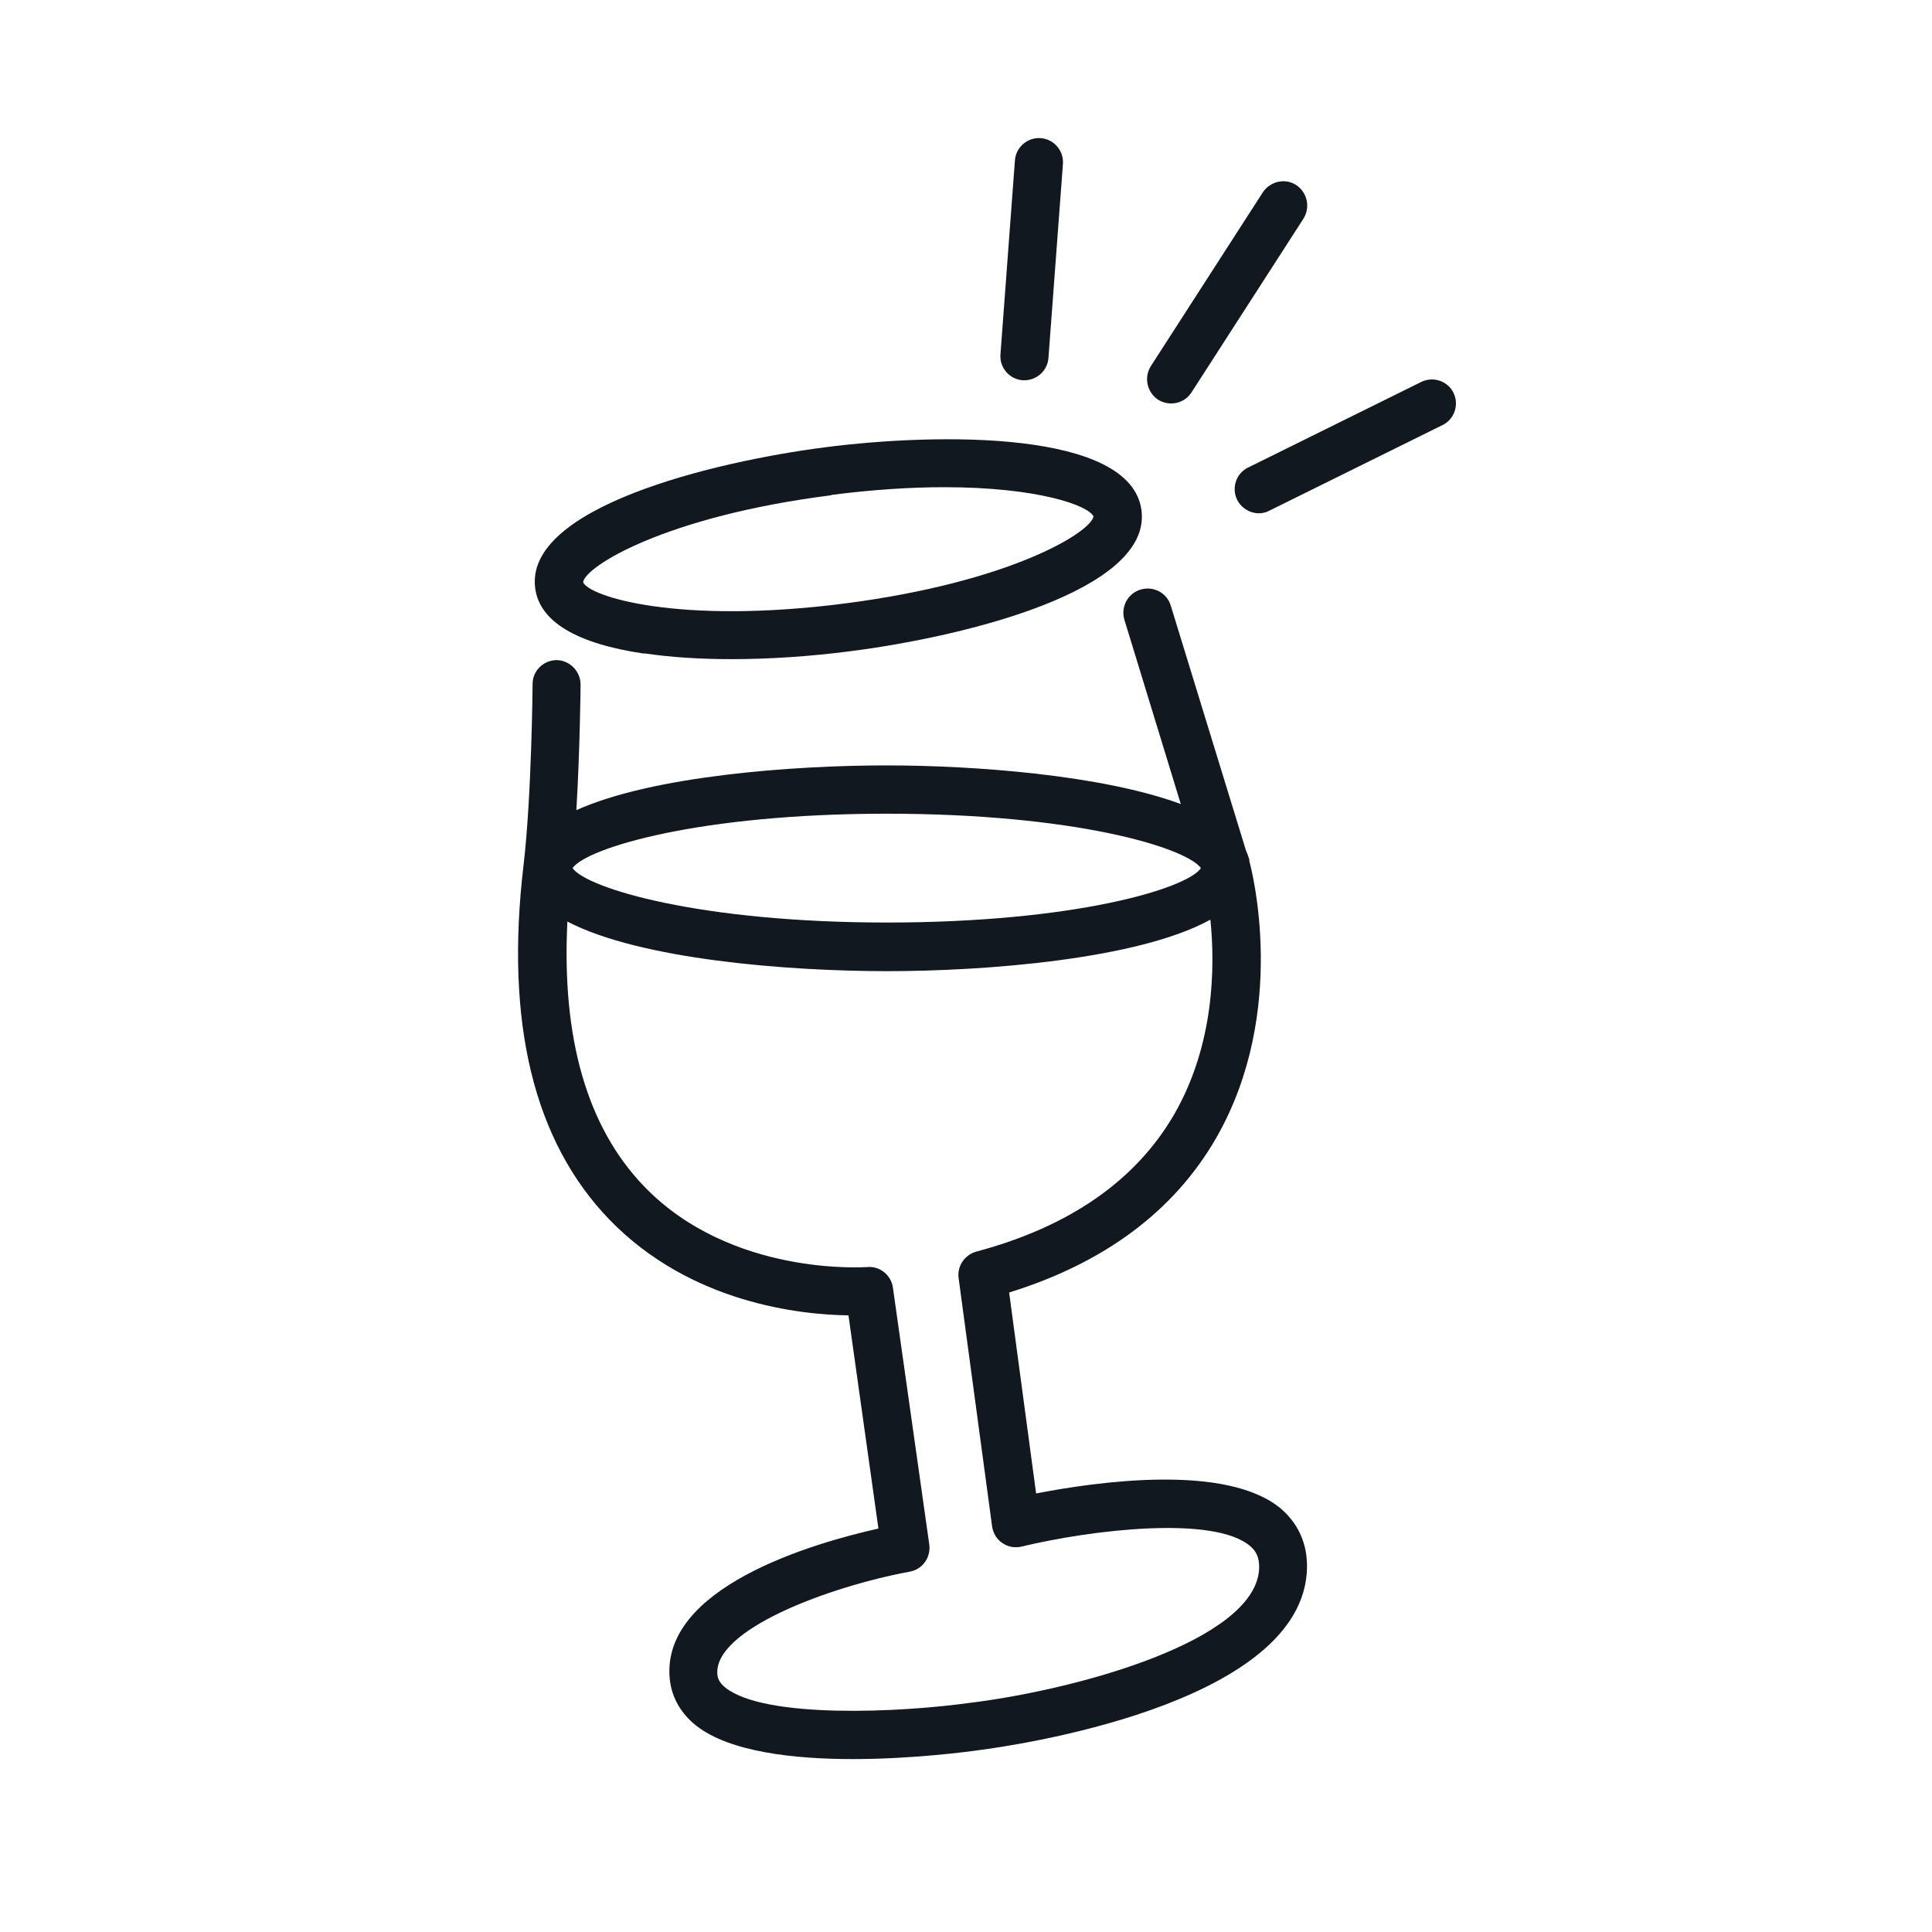 <svg width="64" height="64" viewBox="0 0 64 64" fill="none" xmlns="http://www.w3.org/2000/svg">
<path d="M21.344 21.643C22.197 21.771 23.179 21.835 24.224 21.835C25.472 21.835 26.816 21.749 28.203 21.568C31.936 21.088 38.155 19.573 37.813 16.907C37.472 14.24 31.061 14.336 27.339 14.816C23.605 15.296 17.387 16.811 17.728 19.477C17.867 20.587 19.093 21.323 21.344 21.653V21.643ZM27.541 16.395C28.96 16.213 30.208 16.139 31.285 16.139C34.389 16.139 36.064 16.747 36.224 17.109C36.128 17.632 33.504 19.275 28 19.989C22.453 20.704 19.499 19.755 19.317 19.285C19.381 18.773 22.005 17.109 27.541 16.405V16.395Z" fill="#121820"/>
<path d="M34.325 49.493L33.429 42.816C36.597 41.835 38.901 40.107 40.288 37.696C42.699 33.493 41.451 28.757 41.387 28.533V28.48C41.355 28.384 41.323 28.277 41.28 28.192L38.784 20.064C38.656 19.637 38.208 19.403 37.781 19.531C37.355 19.659 37.12 20.107 37.248 20.533L39.115 26.635C36.523 25.675 32.288 25.355 29.365 25.355C26.24 25.355 21.6 25.707 19.093 26.837C19.211 24.832 19.232 22.795 19.232 22.677C19.232 22.24 18.88 21.877 18.443 21.867C18.005 21.867 17.643 22.219 17.643 22.656C17.643 22.699 17.611 26.389 17.344 28.651C16.725 33.856 17.675 37.803 20.192 40.405C22.88 43.179 26.528 43.552 28.107 43.573L29.099 50.635C26.912 51.125 21.877 52.587 22.187 55.627C22.251 56.224 22.549 56.757 23.061 57.163C24.171 58.037 26.304 58.272 28.256 58.272C30.208 58.272 32.085 58.027 32.448 57.973C33.515 57.835 42.901 56.512 43.285 52.149C43.36 51.275 43.072 50.539 42.453 49.995C40.651 48.448 36.256 49.099 34.325 49.472V49.493ZM39.776 28.736V28.768C39.275 29.451 35.563 30.56 29.376 30.56C23.189 30.56 19.445 29.429 18.965 28.757C19.445 28.085 23.168 26.955 29.376 26.955C35.584 26.955 39.243 28.064 39.776 28.747V28.736ZM32.235 56.395C29.76 56.747 25.344 56.928 24.043 55.915C23.819 55.744 23.776 55.584 23.765 55.477C23.616 53.984 27.477 52.555 30.133 52.064C30.56 51.989 30.837 51.595 30.784 51.168L29.579 42.656C29.525 42.24 29.141 41.931 28.725 41.973C28.683 41.973 24.224 42.304 21.333 39.296C19.445 37.333 18.603 34.389 18.795 30.528C21.205 31.787 26.112 32.171 29.387 32.171C32.661 32.171 37.728 31.776 40.096 30.464C40.256 32.043 40.224 34.603 38.901 36.907C37.632 39.104 35.424 40.64 32.341 41.461C31.957 41.568 31.701 41.941 31.755 42.336L32.864 50.56C32.896 50.784 33.013 50.987 33.205 51.115C33.387 51.243 33.621 51.285 33.845 51.232C36.139 50.677 40.224 50.187 41.419 51.221C41.579 51.36 41.739 51.563 41.707 52.021C41.504 54.347 35.808 55.936 32.245 56.395H32.235Z" fill="#121820"/>
<path d="M33.867 12.597C33.867 12.597 33.909 12.597 33.931 12.597C34.347 12.597 34.699 12.277 34.731 11.861L35.211 5.429C35.243 4.992 34.912 4.608 34.475 4.576C34.037 4.544 33.653 4.875 33.621 5.312L33.141 11.744C33.109 12.181 33.44 12.565 33.877 12.597H33.867Z" fill="#121820"/>
<path d="M38.357 13.237C38.496 13.323 38.645 13.365 38.795 13.365C39.061 13.365 39.317 13.237 39.467 13.003L43.179 7.243C43.413 6.869 43.307 6.379 42.944 6.133C42.571 5.888 42.08 6.005 41.835 6.368L38.123 12.128C37.888 12.501 37.995 12.992 38.357 13.237Z" fill="#121820"/>
<path d="M48.149 13.013C47.957 12.619 47.477 12.459 47.083 12.651L41.344 15.488C40.949 15.68 40.789 16.16 40.981 16.555C41.12 16.832 41.408 17.003 41.696 17.003C41.813 17.003 41.931 16.981 42.048 16.917L47.787 14.08C48.181 13.888 48.341 13.408 48.149 13.013Z" fill="#121820"/>
</svg>
